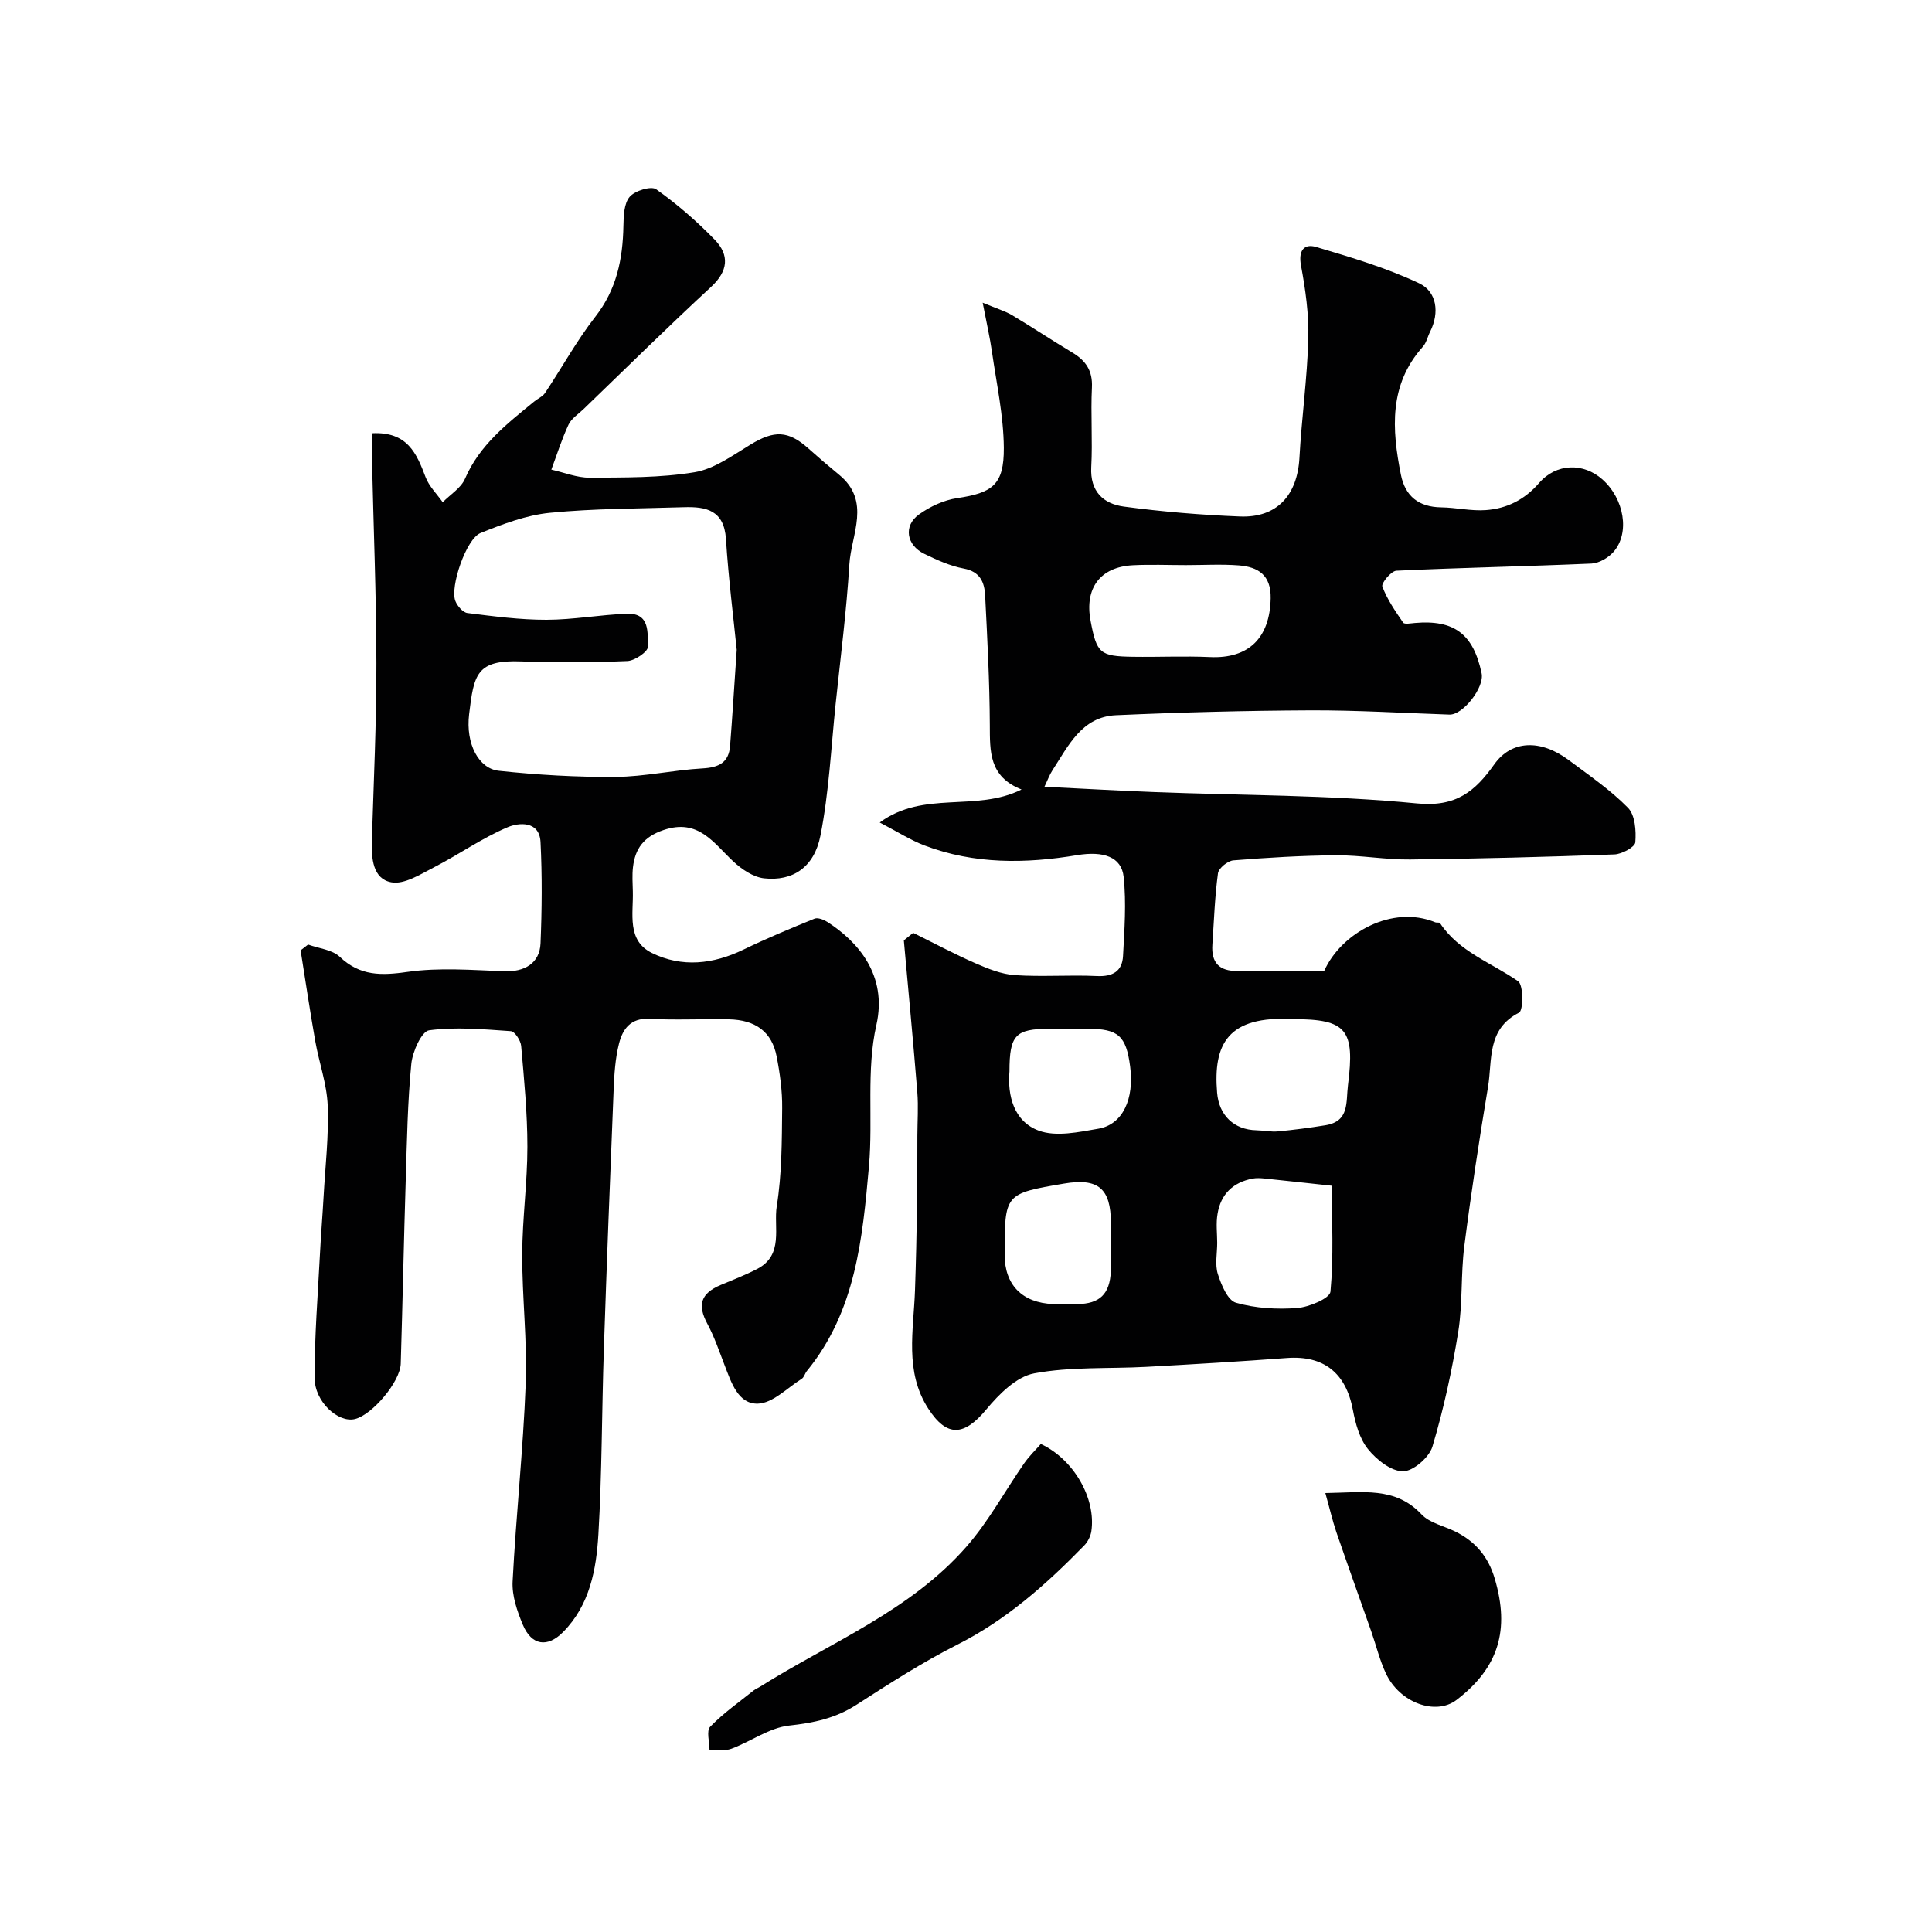 <svg enable-background="new 0 0 400 400" viewBox="0 0 400 400" xmlns="http://www.w3.org/2000/svg"><g fill="#010102"><path d="m189.06 193.14c4.28 2.11 8.51 4.38 12.88 6.29 2.6 1.14 5.41 2.27 8.19 2.46 5.64.38 11.33-.08 16.99.19 3.27.15 5.22-1 5.39-4.14.29-5.45.7-10.98.13-16.38-.44-4.17-4.2-5.41-9.64-4.51-10.67 1.78-21.29 1.91-31.58-2-2.96-1.13-5.69-2.89-9.28-4.76 9.11-6.72 19.88-2.1 29.36-6.83-6.79-2.68-6.54-7.93-6.57-13.38-.04-8.93-.52-17.87-.97-26.8-.14-2.74-1.04-4.94-4.43-5.57-2.82-.53-5.57-1.78-8.18-3.05-3.7-1.81-4.34-5.8-1.11-8.13 2.29-1.65 5.15-2.99 7.92-3.4 7.31-1.08 9.72-2.75 9.67-10.41-.05-6.64-1.51-13.29-2.46-19.91-.42-2.94-1.09-5.84-1.92-10.14 3.04 1.27 4.68 1.75 6.1 2.59 4.2 2.51 8.27 5.22 12.46 7.73 2.79 1.67 4.23 3.76 4.06 7.23-.27 5.49.16 11.01-.14 16.49-.27 5.04 2.51 7.6 6.75 8.17 7.96 1.07 16.01 1.73 24.04 2.05 7.65.31 11.9-4.39 12.32-12.19.45-8.21 1.61-16.39 1.83-24.6.14-5.04-.58-10.18-1.51-15.16-.58-3.13.64-4.59 3.13-3.85 7.24 2.15 14.57 4.32 21.36 7.54 3.61 1.71 4.24 6.03 2.24 10.01-.52 1.02-.76 2.27-1.49 3.09-7.08 7.9-6.43 17.12-4.56 26.51.89 4.46 3.7 6.7 8.35 6.76 3.08.04 6.18.79 9.22.57 4.35-.31 8.03-2.13 11.05-5.62 3.58-4.13 9.19-4.2 13.09-.74 4.53 4.02 5.75 11.1 2.3 15.02-1.08 1.22-2.99 2.34-4.56 2.41-13.46.59-26.93.84-40.38 1.48-1.09.05-3.17 2.59-2.91 3.27 1 2.67 2.68 5.1 4.31 7.48.27.39 1.59.14 2.42.07 8.13-.71 12.11 2.28 13.82 10.42.62 2.92-3.86 8.64-6.65 8.55-9.59-.32-19.17-.92-28.76-.88-13.44.06-26.88.41-40.3 1.01-7.07.32-9.84 6.33-13.13 11.38-.61.93-.99 2.01-1.67 3.43 7.82.38 15.19.81 22.56 1.09 18.2.71 36.48.59 54.57 2.36 8.15.8 12.07-2.56 16.01-8.1 3.52-4.96 9.53-5.28 15.45-.84 4.19 3.14 8.58 6.13 12.22 9.84 1.48 1.51 1.72 4.77 1.52 7.16-.08.98-2.77 2.44-4.32 2.5-14.09.52-28.19.89-42.29 1.05-5.1.06-10.2-.9-15.3-.87-7.1.05-14.21.48-21.29 1.05-1.18.09-3.06 1.62-3.2 2.67-.66 4.89-.83 9.85-1.16 14.78-.25 3.73 1.41 5.52 5.26 5.45 5.99-.11 11.99-.03 17.9-.03 3.52-7.87 14.1-13.72 23-10.04.3.12.84-.03.96.15 3.96 6 10.66 8.19 16.18 12.05 1.13.79 1.09 6.04.19 6.5-6.73 3.42-5.5 9.86-6.42 15.37-1.83 10.96-3.51 21.95-4.91 32.96-.75 5.88-.32 11.93-1.26 17.77-1.29 8-3.02 15.98-5.34 23.74-.67 2.24-4.01 5.14-6.11 5.12-2.48-.02-5.49-2.43-7.25-4.62-1.73-2.16-2.58-5.27-3.11-8.09-1.43-7.65-6.03-11.32-13.66-10.75-9.69.72-19.39 1.3-29.08 1.83-7.76.42-15.67-.06-23.24 1.35-3.67.68-7.28 4.3-9.89 7.44-4.61 5.55-8.16 5.87-12.05-.15-4.95-7.67-3.02-16.2-2.74-24.51.2-5.79.33-11.58.42-17.37.08-4.87.05-9.75.07-14.62.01-3 .23-6.01-.01-8.99-.84-10.49-1.85-20.96-2.79-31.44.63-.52 1.28-1.04 1.93-1.56zm56.46-76.14c-3.66 0-7.33-.16-10.98.03-6.76.35-10.02 4.74-8.75 11.49s1.92 7.36 8.76 7.46c5.32.08 10.66-.18 15.97.06 8.01.37 12.4-3.97 12.56-12.17.09-4.82-2.59-6.49-6.58-6.81-3.64-.28-7.32-.06-10.98-.06zm6.49 140.32c0 2.16-.49 4.49.13 6.45.71 2.24 2.04 5.46 3.76 5.95 4.02 1.15 8.47 1.41 12.68 1.09 2.47-.19 6.75-2 6.88-3.39.68-7.25.29-14.61.27-21.93-4.63-.5-9.25-1.01-13.88-1.49-.82-.08-1.69-.14-2.49.01-4.07.77-6.62 3.23-7.28 7.31-.34 1.96-.08 4-.07 6zm15.74-46.32c-13.61-.78-16.59 5.21-15.76 15.23.38 4.67 3.48 7.69 8.17 7.78 1.48.03 2.98.37 4.44.23 3.29-.31 6.57-.74 9.82-1.27 5.02-.82 4.22-4.78 4.67-8.35 1.45-11.43-.26-13.62-11.34-13.62zm-37.75 46.2c0-1.33 0-2.65 0-3.98-.01-7.18-2.63-9.38-9.73-8.17-12.27 2.09-12.27 2.09-12.27 14.73 0 6.24 3.64 9.96 10.02 10.21 1.66.06 3.32.03 4.98.01 4.69-.05 6.78-2.06 6.99-6.83.08-1.99.01-3.98.01-5.97zm-21-35.39c-.44 5.02.9 10.36 6.05 12.27 3.6 1.34 8.31.3 12.39-.4 5-.87 7.43-6.14 6.54-12.9-.83-6.33-2.46-7.78-8.72-7.78-2.66 0-5.31 0-7.97 0-7.04.01-8.29 1.27-8.29 8.81z"/><path d="m63.79 195.56c2.22.81 4.99 1.05 6.57 2.55 4.21 4 8.61 3.88 14.01 3.11 6.56-.94 13.36-.38 20.04-.13 4.18.16 7.32-1.64 7.5-5.76.29-6.99.35-14.01 0-20.99-.23-4.5-4.57-4.02-6.79-3.08-5.3 2.24-10.1 5.65-15.25 8.3-2.82 1.45-6.18 3.62-8.86 3.11-3.81-.72-4.13-4.92-4.02-8.57.38-12.27.96-24.53.94-36.8-.02-14.14-.6-28.27-.92-42.41-.04-1.73-.01-3.46-.01-5.19 7.36-.38 9.26 4.18 11.11 9.08.72 1.91 2.34 3.48 3.55 5.2 1.58-1.61 3.79-2.94 4.62-4.87 3.01-7 8.72-11.39 14.31-15.97.74-.61 1.74-1.02 2.25-1.77 3.5-5.25 6.55-10.84 10.42-15.8 4.41-5.65 5.68-11.93 5.81-18.78.04-2.07.11-4.66 1.3-6.05 1.08-1.26 4.45-2.29 5.49-1.55 4.33 3.07 8.4 6.61 12.11 10.43 3.1 3.2 2.81 6.49-.76 9.79-8.95 8.27-17.62 16.84-26.39 25.29-1.08 1.04-2.51 1.94-3.11 3.21-1.4 3.01-2.4 6.2-3.56 9.32 2.64.59 5.29 1.68 7.92 1.67 7.26-.05 14.61.05 21.73-1.13 4.07-.67 7.89-3.49 11.59-5.73 4.88-2.97 7.79-2.93 11.95.78 2.08 1.86 4.2 3.68 6.36 5.45 6.72 5.49 2.53 12.36 2.15 18.59-.59 9.65-1.83 19.27-2.84 28.9-.95 9.11-1.38 18.32-3.15 27.27-1.3 6.58-5.78 9.47-11.67 8.82-2.23-.25-4.61-1.86-6.34-3.47-4.13-3.85-7.23-8.98-14.47-6.53-4.1 1.39-5.88 3.83-6.33 7.7-.19 1.64-.07 3.33-.03 5 .13 4.64-1.3 10.17 3.96 12.76 6.21 3.05 12.69 2.33 18.96-.71 4.81-2.33 9.75-4.39 14.7-6.4.69-.28 1.92.21 2.67.69 6.22 4 12.49 10.94 10.13 21.34-2.12 9.36-.67 19.48-1.53 29.2-1.33 14.97-2.74 30.06-12.86 42.43-.41.5-.57 1.3-1.07 1.61-2.98 1.88-5.98 5.04-9.06 5.14-4.11.13-5.53-4.42-6.91-7.99-1.11-2.88-2.11-5.84-3.56-8.55-2.09-3.89-1.39-6.28 2.77-8.03 2.52-1.07 5.1-2.05 7.53-3.31 5.6-2.9 3.37-8.61 4.07-13.01 1.07-6.65 1.05-13.5 1.12-20.27.04-3.58-.46-7.22-1.15-10.75-.98-5.04-4.33-7.55-9.88-7.66-5.5-.11-11.01.19-16.49-.1-3.9-.21-5.5 2.16-6.25 5.08-.8 3.14-1 6.48-1.13 9.75-.73 17.86-1.42 35.73-2.02 53.6-.43 12.76-.38 25.55-1.13 38.29-.43 7.28-1.77 14.61-7.28 20.21-3.26 3.32-6.56 2.84-8.37-1.5-1.17-2.8-2.26-5.98-2.11-8.93.7-13.65 2.19-27.26 2.71-40.91.34-8.93-.75-17.91-.72-26.87.03-7.42 1.07-14.83 1.07-22.24 0-6.97-.68-13.94-1.29-20.89-.1-1.11-1.32-2.98-2.13-3.04-5.64-.39-11.38-.92-16.92-.18-1.56.21-3.44 4.42-3.69 6.94-.77 7.89-.9 15.85-1.15 23.79-.4 12.76-.65 25.53-1.04 38.3-.12 3.76-5.91 10.6-9.49 11.46-3.44.83-8.33-3.54-8.34-8.5-.03-8.59.67-17.18 1.11-25.76.2-3.95.53-7.89.75-11.84.35-6.26 1.09-12.55.85-18.79-.17-4.48-1.79-8.89-2.58-13.37-1.1-6.25-2.03-12.52-3.03-18.78.51-.4 1.03-.8 1.55-1.2zm88.74-61.02c-.63-6.29-1.69-14.61-2.23-22.96-.39-5.95-4.09-6.72-8.71-6.57-9.25.3-18.55.25-27.75 1.16-4.89.48-9.74 2.33-14.36 4.19-2.96 1.19-6.35 11.15-5.2 14.07.4 1.03 1.56 2.38 2.5 2.49 5.43.68 10.91 1.41 16.37 1.4 5.56-.01 11.12-1.06 16.69-1.25 4.8-.17 4.22 4.04 4.29 6.86.03.98-2.69 2.86-4.22 2.93-7.31.31-14.65.37-21.96.08-9.34-.37-9.83 2.72-10.82 10.9-.76 6.23 2.02 11.3 6.13 11.74 8.03.86 16.14 1.33 24.21 1.27 6-.05 11.98-1.43 17.99-1.76 3.37-.19 5.44-1.2 5.7-4.69.46-5.9.82-11.81 1.37-19.86z"/><path d="m215.49 298.96c6.8 3.15 11.47 11.29 10.46 18.07-.16 1.04-.74 2.19-1.47 2.94-7.83 8.02-16.1 15.4-26.29 20.54-7.26 3.67-14.14 8.12-20.99 12.52-4.3 2.75-8.79 3.68-13.81 4.23-4.1.45-7.91 3.28-11.95 4.79-1.36.51-3.02.21-4.54.29 0-1.66-.69-3.99.14-4.84 2.72-2.81 5.98-5.09 9.05-7.55.38-.3.86-.47 1.28-.74 14.59-9.18 31.07-15.67 42.73-29 4.58-5.23 7.95-11.51 11.95-17.26 1.01-1.46 2.32-2.71 3.44-3.99z"/><path d="m274.4 309.12c7.76-.11 14.47-1.39 19.92 4.42 1.67 1.78 4.59 2.37 6.93 3.52 4.17 2.05 6.86 5.17 8.22 9.78 3.14 10.6.83 18.43-7.92 25.12-4.31 3.29-11.78.59-14.62-5.51-1.29-2.76-2.01-5.78-3.02-8.67-2.41-6.86-4.87-13.69-7.23-20.57-.82-2.43-1.39-4.93-2.28-8.09z"/></g></svg>